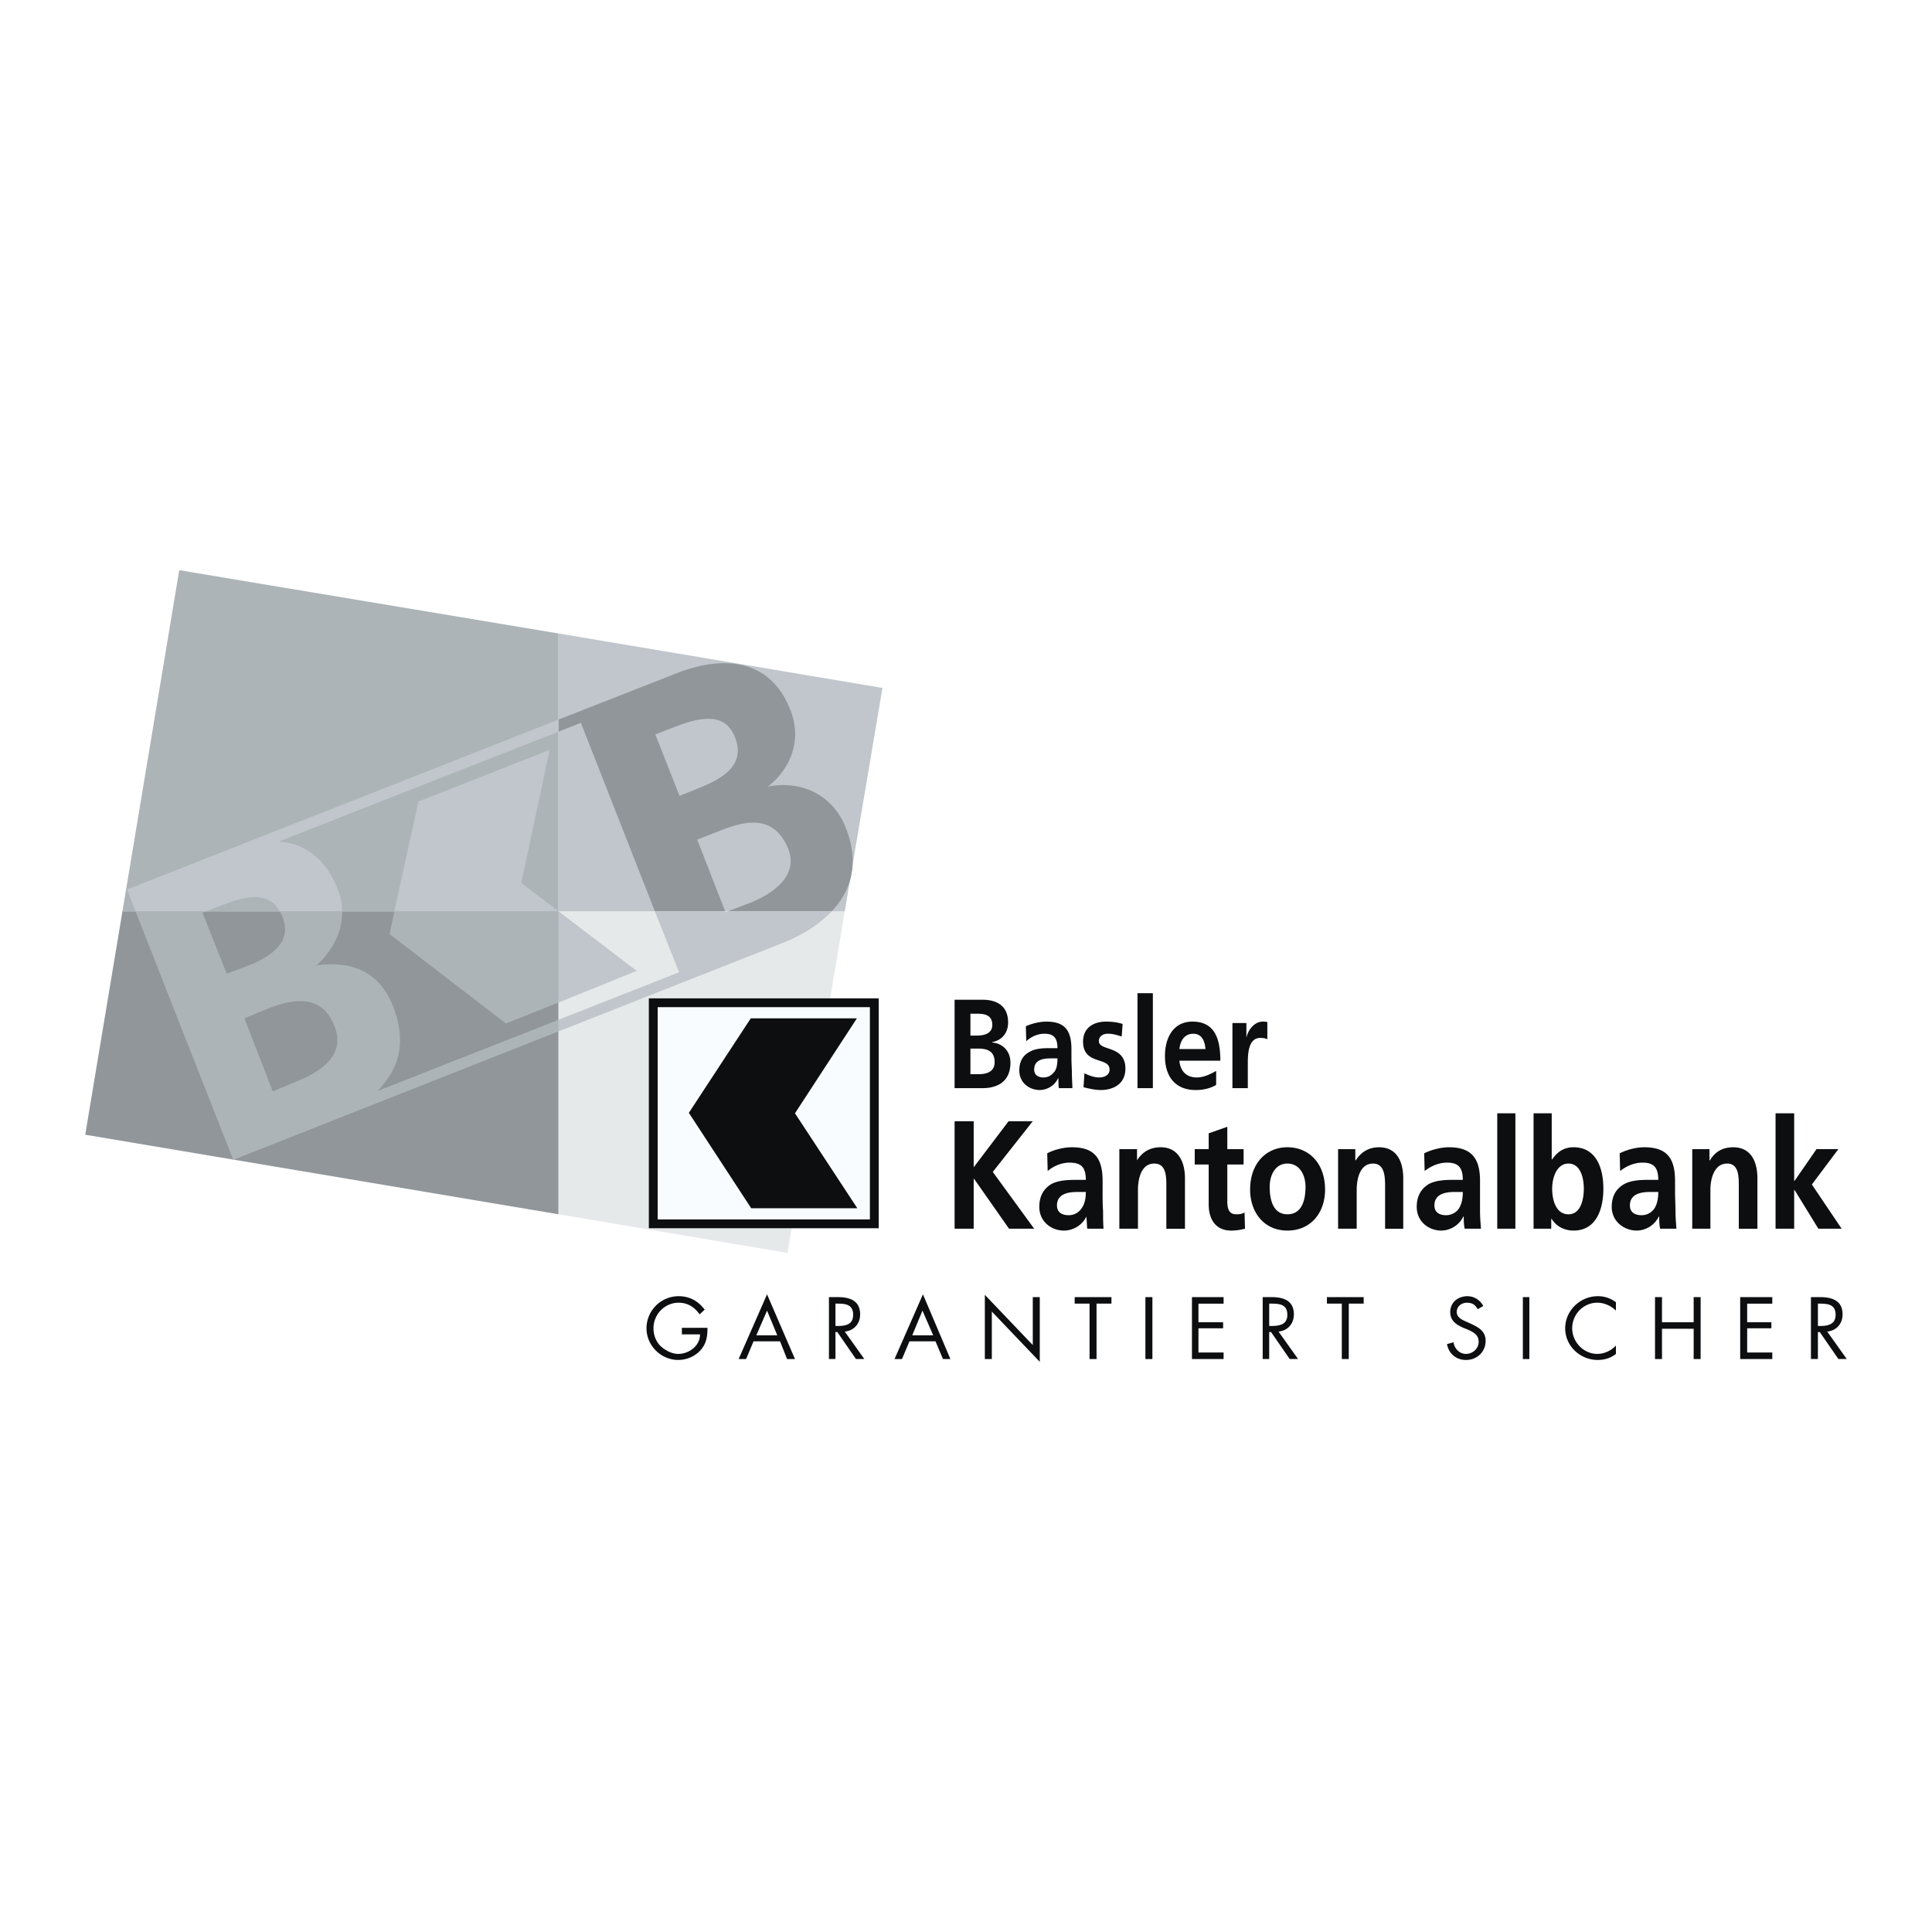 <svg xmlns="http://www.w3.org/2000/svg" width="2500" height="2500" viewBox="0 0 192.756 192.756"><g fill-rule="evenodd" clip-rule="evenodd"><path fill="#fff" d="M0 0h192.756v192.756H0V0z"/><path fill="#acb4b7" d="M55.726 63.202v27.72H12.218l5.665-34.035 37.843 6.315z"/><path fill="#90969a" d="M12.218 90.922h43.508v30.228l-47.222-7.939 3.714-22.289z"/><path fill="#e6e9ea" d="M55.726 121.15V90.922h28.556l-5.711 34.082-22.845-3.854z"/><path fill="#c0c6cb" d="M55.726 63.202l32.317 5.432-3.761 22.288H55.726v-27.72z"/><path d="M65.384 73.278l2.414 6.129 1.95-.79c2.229-.882 4.644-2.229 3.622-4.968-1.021-2.739-3.668-2.043-6.083-1.114l-1.903.743zm1.95-6.037c3.715-1.532 9.24-2.229 11.515 3.576 1.254 3.157-.093 5.99-2.229 7.661 3.297-.65 6.454.79 7.755 4.086 1.485 3.714.417 6.454-1.394 8.357H72.627l2.183-.835c2.461-.975 4.968-2.833 3.761-5.572-1.393-3.111-3.946-2.74-6.64-1.672l-2.368.929 2.786 7.15h-7.011l-7.383-18.805-2.229.882V71.79l11.608-4.549z" fill="#90969a"/><path d="M24.384 101.602l2.832 7.291 2.322-.977c2.461-.975 5.108-2.693 3.761-5.711-1.3-3.018-3.994-2.6-6.687-1.531l-2.228.928zm31.342 1.3L23.27 115.717l-9.75-24.795h7.058l-.372.14 2.415 6.083 1.997-.744c2.275-.881 4.597-2.321 3.575-4.921l-.279-.557h6.222c.046 2.183-1.114 4.086-2.554 5.387 3.714-.511 6.315.789 7.615 4.039 1.811 4.598-.232 7.105-1.533 8.498l18.062-7.105v1.16zm0-2.879l-5.247 2.09-11.608-8.916.464-2.275h16.391v9.101z" fill="#acb4b7"/><path d="M82.982 90.922c-1.485 1.579-3.436 2.601-5.015 3.204l-22.241 8.776v-1.162l12.026-4.734-2.415-6.084h7.011l.046.093.232-.093h10.356zm-27.256 0l7.801 5.943-7.801 3.158v-9.101z" fill="#c0c6cb"/><path fill="#0c0e0f" d="M95.241 122.59h1.904v-4.969h.046l3.483 4.969h2.506l-4.131-5.666 3.992-5.061h-2.414l-3.482 4.598v-4.598h-1.904v10.727zM104.527 116.832c.604-.512 1.393-.836 2.182-.836 1.115 0 1.625.418 1.625 1.719h-1.021c-.789 0-1.717.045-2.414.416-.697.418-1.207 1.115-1.207 2.275 0 1.486 1.207 2.369 2.461 2.369.883 0 1.811-.512 2.229-1.393.047.277.047.789.094 1.207h1.625c-.047-.604-.047-1.162-.047-1.766-.047-.604-.047-1.207-.047-1.996v-1.021c0-2.322-.883-3.344-3.064-3.344-.789 0-1.764.232-2.461.604l.045 1.766zm.928 3.436c0-1.207 1.207-1.346 2.043-1.346h.836c0 .604-.092 1.16-.418 1.625a1.538 1.538 0 0 1-1.299.695c-.65 0-1.162-.277-1.162-.974zM111.678 122.59h1.857v-3.9c0-.975.279-2.602 1.625-2.602 1.207 0 1.207 1.301 1.207 2.275v4.227h1.857v-5.016c0-1.764-.742-3.111-2.414-3.111-.975 0-1.766.373-2.369 1.301v-1.115h-1.764v7.941h.001zM120.592 120.174c0 1.58.791 2.602 2.23 2.602.557 0 1.021-.094 1.393-.186l-.047-1.625c-.186.139-.51.186-.836.186-.742 0-.883-.604-.883-1.301v-3.668h1.625v-1.533h-1.625v-2.229l-1.857.65v1.578h-1.393v1.533h1.393v3.993zM124.725 118.689c0 2.275 1.395 4.086 3.715 4.086 2.369 0 3.762-1.811 3.762-4.086 0-2.646-1.625-4.227-3.762-4.227-2.09.001-3.715 1.581-3.715 4.227zm1.951-.279c0-1.16.557-2.322 1.764-2.322s1.811 1.115 1.811 2.322c0 1.348-.371 2.74-1.811 2.74-1.393 0-1.764-1.392-1.764-2.74zM133.502 122.59h1.857v-3.9c0-.975.277-2.602 1.625-2.602 1.16 0 1.207 1.301 1.207 2.275v4.227h1.811v-5.016c0-1.764-.697-3.111-2.414-3.111-.93 0-1.719.373-2.322 1.301h-.047v-1.115h-1.717v7.941zM142.137 116.832c.65-.512 1.439-.836 2.23-.836 1.066 0 1.578.418 1.578 1.719h-1.021c-.742 0-1.672.045-2.369.416-.695.418-1.207 1.115-1.207 2.275 0 1.486 1.207 2.369 2.461 2.369a2.49 2.49 0 0 0 2.184-1.393h.045c0 .277 0 .789.094 1.207h1.625c-.047-.604-.094-1.162-.094-1.766v-3.017c0-2.322-.928-3.344-3.109-3.344-.744 0-1.719.232-2.461.604l.044 1.766zm.976 3.436c0-1.207 1.207-1.346 2.043-1.346h.789c0 .604-.094 1.16-.371 1.625a1.544 1.544 0 0 1-1.301.695c-.65 0-1.16-.277-1.16-.974zM149.381 122.59h1.81v-11.516h-1.81v11.516zM154.859 118.596c0-1.113.465-2.508 1.625-2.508 1.209 0 1.533 1.439 1.533 2.508 0 1.115-.324 2.555-1.533 2.555-1.252-.001-1.625-1.44-1.625-2.555zm-1.855 3.994h1.764v-.977h.047c.51.836 1.393 1.162 2.182 1.162 2.182 0 2.971-1.996 2.971-4.18 0-2.182-.789-4.133-2.971-4.133-.975 0-1.625.465-2.137 1.207h-.045v-4.596h-1.811v11.517zM161.639 116.832c.65-.512 1.439-.836 2.23-.836 1.066 0 1.578.418 1.578 1.719h-1.021c-.789 0-1.672.045-2.369.416-.742.418-1.254 1.115-1.254 2.275 0 1.486 1.254 2.369 2.508 2.369a2.49 2.49 0 0 0 2.184-1.393h.045c0 .277 0 .789.094 1.207h1.625c-.047-.604-.094-1.162-.094-1.766s-.045-1.207-.045-1.996v-1.021c0-2.322-.883-3.344-3.064-3.344-.791 0-1.719.232-2.461.604l.044 1.766zm.976 3.436c0-1.207 1.207-1.346 2.043-1.346h.789c0 .604-.094 1.16-.371 1.625a1.544 1.544 0 0 1-1.301.695c-.65 0-1.16-.277-1.16-.974zM168.836 122.59h1.811v-3.9c0-.975.326-2.602 1.672-2.602 1.162 0 1.162 1.301 1.162 2.275v4.227h1.857v-5.016c0-1.764-.697-3.111-2.416-3.111-.975 0-1.764.373-2.32 1.301h-.047v-1.115h-1.719v7.941zM177.148 122.59h1.858v-3.856h.045l2.369 3.856h2.322l-2.972-4.412 2.646-3.53h-2.182l-2.183 3.159h-.045v-6.733h-1.858v11.516zM96.819 104.619h.791c.789 0 1.625.186 1.625 1.348 0 1.021-.883 1.207-1.625 1.207h-.791v-2.555zm0-3.482h.65c.697 0 1.533.094 1.533 1.115 0 .883-.836 1.068-1.533 1.068h-.65v-2.183zm-1.578 7.429h2.787c1.021 0 2.785-.324 2.785-2.553 0-1.068-.697-1.904-1.811-1.998v-.047c.975-.186 1.578-.928 1.578-1.949 0-1.949-1.531-2.275-2.553-2.275H95.24v8.822h.001zM102.391 103.877c.512-.465 1.162-.742 1.811-.742.883 0 1.301.371 1.301 1.439h-.836c-.65 0-1.393.045-1.949.371-.604.324-1.021.883-1.021 1.857 0 1.254 1.021 1.949 2.043 1.949.695 0 1.484-.418 1.811-1.16h.047c0 .232 0 .65.045.975h1.348c0-.465-.047-.928-.047-1.439 0-.465-.047-.975-.047-1.625v-.836c0-1.949-.742-2.74-2.508-2.74-.648 0-1.438.188-2.041.465l.043 1.486zm.789 2.832c0-1.021.977-1.113 1.672-1.113h.65c0 .463-.047.975-.279 1.299-.277.373-.648.604-1.113.604-.512-.001-.93-.231-.93-.79zM112.002 102.158c-.463-.139-.928-.232-1.67-.232-1.209 0-2.275.605-2.275 1.998 0 2.367 2.646 1.484 2.646 2.785 0 .604-.604.789-1.021.789-.512 0-1.021-.186-1.486-.418l-.094 1.393c.559.141 1.162.279 1.719.279 1.254 0 2.461-.604 2.461-2.135 0-2.369-2.646-1.719-2.646-2.74 0-.557.51-.742.883-.742.557 0 .928.139 1.393.277l.09-1.254zM113.488 108.566h1.533v-9.472h-1.533v9.472zM117.668 104.666c.092-.836.51-1.531 1.393-1.531.836 0 1.16.742 1.207 1.531h-2.6zm3.668 2.182c-.604.326-1.207.65-1.951.65-.975 0-1.625-.604-1.717-1.67h4.086c0-2.275-.604-3.902-2.787-3.902-1.855 0-2.738 1.533-2.738 3.438 0 2.135 1.113 3.389 3.064 3.389.836 0 1.486-.186 2.043-.51v-1.395zM122.961 108.566h1.533v-2.367c0-.93 0-2.646 1.252-2.646.279 0 .559.045.697.139v-1.719c-.186-.047-.324-.047-.465-.047-.928 0-1.531 1.023-1.625 1.627v-1.486h-1.393v6.499h.001zM68.031 132.479v.65h1.811c0 1.162-1.115 1.951-2.182 1.951-.65 0-1.301-.371-1.765-.789-.464-.465-.697-1.115-.697-1.766 0-1.393 1.115-2.553 2.507-2.553.882 0 1.579.418 2.09 1.16l.511-.465c-.65-.881-1.532-1.346-2.601-1.346a3.21 3.21 0 0 0-3.204 3.203c0 1.719 1.439 3.158 3.158 3.158.882 0 1.718-.371 2.275-1.021s.65-1.348.65-2.184h-2.553v.002zM77.828 133.826l.697 1.764h.789l-2.786-6.453-2.833 6.453h.743l.743-1.764h2.647zm-.279-.603H75.46l1.068-2.461 1.021 2.461zM83.354 130.064h.232c.79 0 1.532.094 1.532 1.115 0 .975-.742 1.113-1.532 1.113h-.232v-2.228zm0 2.834h.186l1.857 2.691h.836l-1.95-2.738c.929-.094 1.532-.789 1.532-1.719 0-1.393-1.068-1.719-2.229-1.719h-.882v6.176h.65v-2.691zM93.336 133.826l.743 1.764h.743l-2.74-6.453-2.833 6.453h.743l.743-1.764h2.601zm-.232-.603h-2.089l1.021-2.461 1.068 2.461zM98.258 135.59h.697v-4.736l4.783 5.015v-6.455h-.697v4.783l-4.783-5.013v6.406zM109.402 130.064h1.487v-.65h-3.668v.65h1.484v5.526h.697v-5.526zM114.277 135.59h.698v-6.176h-.698v6.176zM118.922 135.59h3.156v-.651h-2.508v-2.414h2.461v-.603h-2.461v-1.858h2.508v-.65h-3.156v6.176zM126.629 130.064h.232c.836 0 1.578.094 1.578 1.115 0 .975-.789 1.113-1.578 1.113h-.232v-2.228zm0 2.834h.186l1.857 2.691h.836l-1.949-2.738c.928-.094 1.531-.789 1.531-1.719 0-1.393-1.068-1.719-2.229-1.719h-.883v6.176h.65v-2.691h.001zM134.568 130.064h1.487v-.65h-3.668v.65h1.486v5.526h.695v-5.526zM147.988 130.297c-.326-.604-.93-.975-1.578-.975-.93 0-1.719.604-1.719 1.578 0 .883.604 1.254 1.301 1.578l.371.141c.604.279 1.16.51 1.16 1.254 0 .695-.604 1.207-1.254 1.207-.695 0-1.16-.557-1.254-1.162l-.648.186c.186.977.928 1.58 1.902 1.58 1.068 0 1.951-.789 1.951-1.904 0-.975-.697-1.346-1.486-1.717l-.418-.188c-.418-.186-.975-.416-.975-.975 0-.557.465-.928 1.021-.928s.836.232 1.068.65l.558-.325zM151.936 135.59h.648v-6.176h-.648v6.176zM161.221 129.926a2.93 2.93 0 0 0-1.811-.604c-1.764 0-3.25 1.439-3.25 3.203 0 1.766 1.486 3.158 3.25 3.158.65 0 1.301-.186 1.811-.604v-.836c-.463.51-1.16.836-1.857.836-1.393 0-2.506-1.207-2.506-2.555 0-1.393 1.113-2.553 2.506-2.553.697 0 1.395.324 1.857.789v-.834zM165.818 131.922v-2.508h-.697v6.176h.697v-3.018h3.159v3.018h.695v-6.176h-.695v2.508h-3.159zM173.619 135.59h3.203v-.651h-2.506v-2.414h2.414v-.603h-2.414v-1.858h2.506v-.65h-3.203v6.176zM181.373 130.064h.186c.836 0 1.58.094 1.58 1.115 0 .975-.791 1.113-1.533 1.113h-.232v-2.228h-.001zm0 2.834h.186l1.857 2.691h.836l-1.949-2.738c.928-.094 1.531-.789 1.531-1.719 0-1.393-1.068-1.719-2.275-1.719h-.881v6.176h.695v-2.691z"/><path fill="#f8fcfe" d="M64.734 99.605h22.938v22.938H64.734V99.605z"/><path d="M85.49 101.602H74.903l-6.176 9.426 6.222 9.52h10.587l-6.222-9.473 6.176-9.473zm-19.873-1.116H86.79v21.174H65.617v-21.174zm-.883-.881h22.938v22.938H64.734V99.605z" fill="#0c0e0f"/><path d="M13.519 90.922l-.836-2.182 43.043-16.948V73L27.82 83.958c2.322.139 4.597 1.485 5.851 4.689.325.789.464 1.532.464 2.275h-6.222c-1.161-2.089-3.528-1.486-5.757-.604l-1.579.604h-7.058zM41.75 79.964l13.094-5.154-2.833 13.279 3.714 2.833h-16.39l2.415-10.958z" fill="#c0c6cb"/></g></svg>